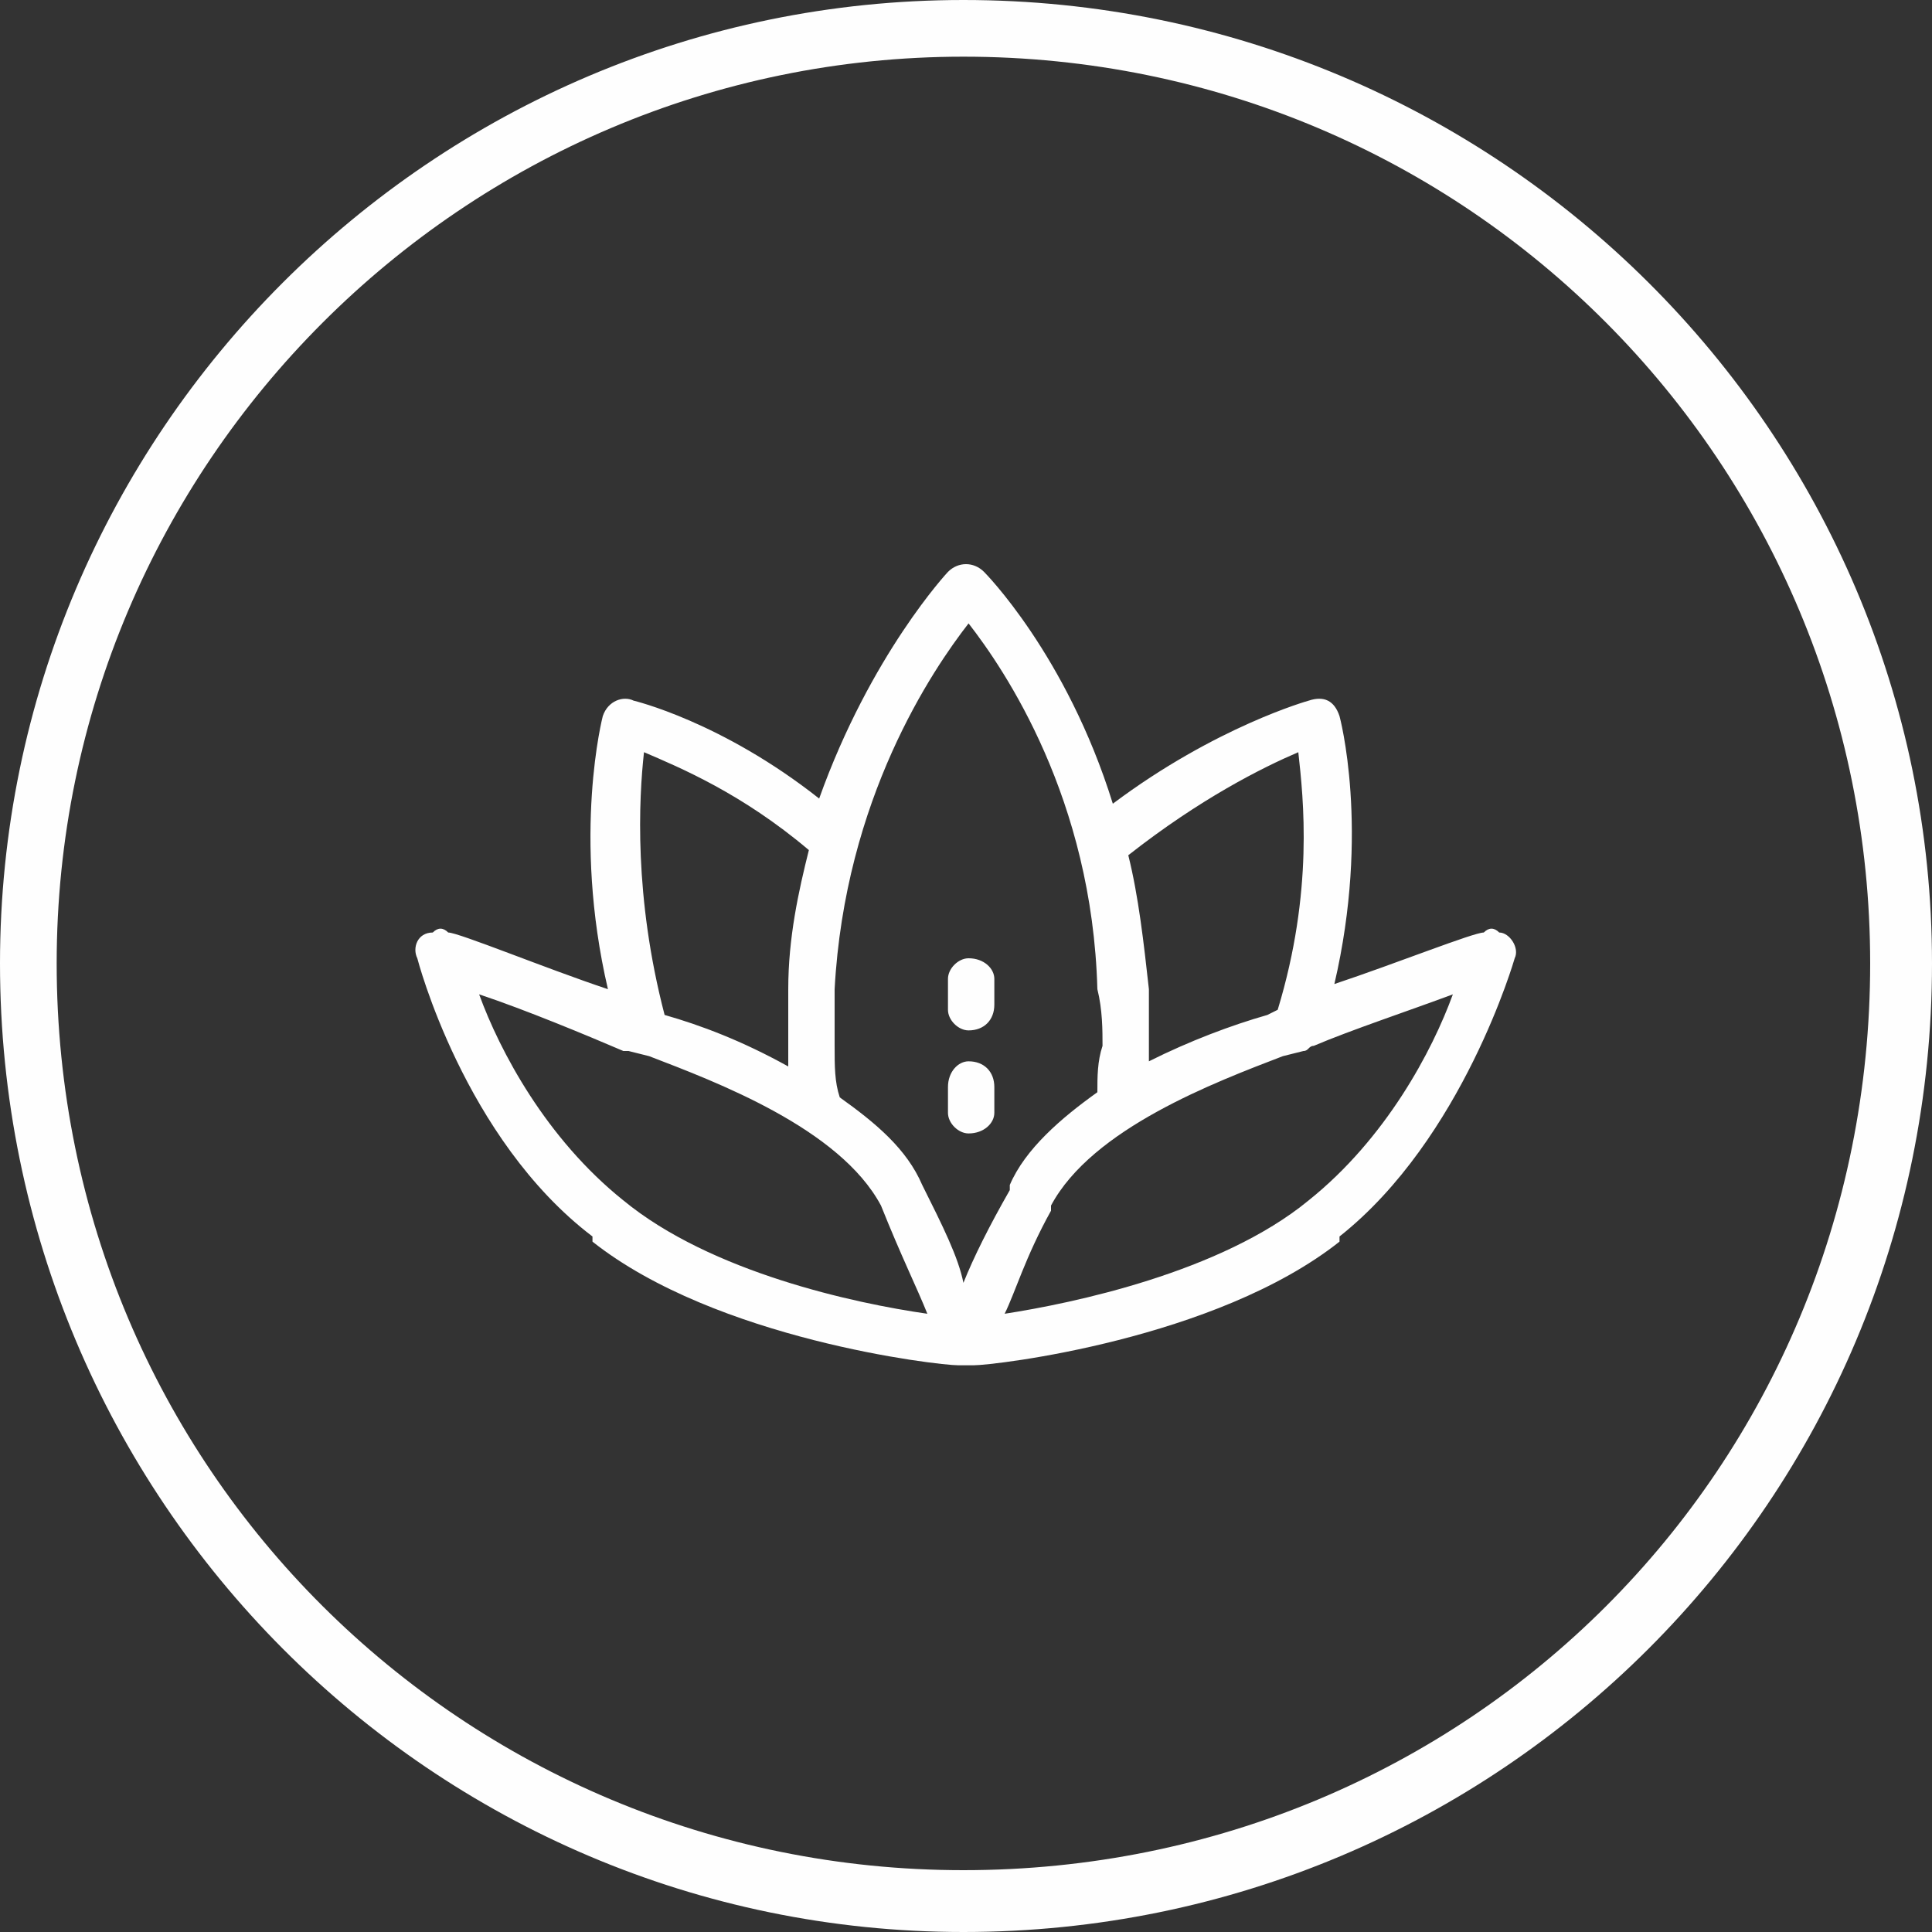 <?xml version="1.0" encoding="UTF-8"?>
<!DOCTYPE svg PUBLIC "-//W3C//DTD SVG 1.1//EN" "http://www.w3.org/Graphics/SVG/1.1/DTD/svg11.dtd">
<!-- Creator: CorelDRAW -->
<svg xmlns="http://www.w3.org/2000/svg" xml:space="preserve" width="80px" height="80px" version="1.1" style="shape-rendering:geometricPrecision; text-rendering:geometricPrecision; image-rendering:optimizeQuality; fill-rule:evenodd; clip-rule:evenodd"
viewBox="0 0 3.75 3.75"
 xmlns:xlink="http://www.w3.org/1999/xlink"
 xmlns:xodm="http://www.corel.com/coreldraw/odm/2003">
 <rect x="0" y="0" width="3.75" height="3.75" fill="#333333" stroke="none"/>
 <defs>
  <style type="text/css">
   <![CDATA[
    .fil0 {fill:#FEFEFE}
    .fil1 {fill:#FEFEFE;fill-rule:nonzero}
   ]]>
  </style>
 </defs>
 <g id="Слой_x0020_1">
  <path class="fil0" d="M0 1.87c0,1.04 0.84,1.88 1.87,1.88 1.04,0 1.88,-0.84 1.88,-1.88 0,-1.03 -0.84,-1.87 -1.88,-1.87 -1.03,0 -1.87,0.84 -1.87,1.87zm0.11 0c0,0.98 0.79,1.76 1.76,1.76 0.98,0 1.76,-0.78 1.76,-1.76 0,-0.97 -0.78,-1.76 -1.76,-1.76 -0.97,0 -1.76,0.79 -1.76,1.76z"/>
  <g>
   <path class="fil1" d="M1.95 2.55c0.13,-0.02 0.42,-0.08 0.59,-0.22l0 0c0.15,-0.12 0.24,-0.29 0.28,-0.4 -0.08,0.03 -0.2,0.07 -0.27,0.1 -0.01,0 -0.01,0.01 -0.02,0.01l-0.04 0.01c-0.13,0.05 -0.37,0.14 -0.45,0.29l0 0.01c-0.05,0.09 -0.07,0.16 -0.09,0.2zm-0.11 -0.65c0,-0.02 0.02,-0.04 0.04,-0.04 0.03,0 0.05,0.02 0.05,0.04l0 0.05c0,0.03 -0.02,0.05 -0.05,0.05 -0.02,0 -0.04,-0.02 -0.04,-0.04l0 -0.06zm0 0.21c0,-0.03 0.02,-0.05 0.04,-0.05 0.03,0 0.05,0.02 0.05,0.05l0 0.05c0,0.02 -0.02,0.04 -0.05,0.04 -0.02,0 -0.04,-0.02 -0.04,-0.04l0 -0.05zm0.32 -0.55c0.2,-0.15 0.38,-0.2 0.38,-0.2 0.03,-0.01 0.05,0 0.06,0.03l0 0c0,0 0.06,0.22 -0.01,0.52 0.12,-0.04 0.27,-0.1 0.29,-0.1 0.01,-0.01 0.02,-0.01 0.03,0 0.02,0 0.04,0.03 0.03,0.05 0,0 -0.1,0.35 -0.34,0.54l0 0.01c-0.24,0.19 -0.67,0.24 -0.71,0.24 -0.01,0 -0.01,0 -0.02,0 0,0 -0.01,0 -0.01,0 -0.04,0 -0.47,-0.05 -0.71,-0.24l0 -0.01c-0.25,-0.19 -0.34,-0.54 -0.34,-0.54 -0.01,-0.02 0,-0.05 0.03,-0.05 0.01,-0.01 0.02,-0.01 0.03,0 0.02,0 0.19,0.07 0.31,0.11 -0.07,-0.3 -0.01,-0.53 -0.01,-0.53l0 0c0.01,-0.03 0.04,-0.04 0.06,-0.03 0,0 0.17,0.04 0.36,0.19 0.1,-0.28 0.25,-0.44 0.25,-0.44 0.02,-0.02 0.05,-0.02 0.07,0 0,0 0.16,0.16 0.25,0.45zm0.32 0.4c0.07,-0.23 0.05,-0.41 0.04,-0.5 -0.07,0.03 -0.19,0.09 -0.33,0.2 0.02,0.08 0.03,0.17 0.04,0.26 0,0.04 0,0.08 0,0.11l0 0.03c0.08,-0.04 0.16,-0.07 0.23,-0.09l0.02 -0.01zm-0.91 -0.31c-0.13,-0.11 -0.25,-0.16 -0.32,-0.19 -0.01,0.09 -0.02,0.28 0.04,0.51l0 0c0.07,0.02 0.15,0.05 0.24,0.1l0 -0.03c0,-0.04 0,-0.08 0,-0.12 0,-0.1 0.02,-0.19 0.04,-0.27zm0.56 0.47c0,-0.03 0,-0.06 0.01,-0.09 0,-0.03 0,-0.07 -0.01,-0.11 -0.01,-0.37 -0.18,-0.62 -0.25,-0.71 -0.07,0.09 -0.24,0.34 -0.26,0.71 0,0.04 0,0.08 0,0.11 0,0.04 0,0.07 0.01,0.1 0.07,0.05 0.13,0.1 0.16,0.17l0 0 0 0c0.04,0.08 0.07,0.14 0.08,0.19 0.02,-0.05 0.05,-0.11 0.09,-0.18l0 -0.01c0.03,-0.07 0.1,-0.13 0.17,-0.18zm0.41 0.21c0.02,-0.01 0.05,-0.01 0.06,0.01l-0.06 -0.01zm-1.33 0c0.17,0.14 0.45,0.2 0.59,0.22 -0.02,-0.05 -0.05,-0.11 -0.09,-0.21l0 0c-0.08,-0.15 -0.32,-0.24 -0.45,-0.29l-0.04 -0.01 -0.01 0c-0.07,-0.03 -0.19,-0.08 -0.28,-0.11 0.04,0.11 0.13,0.28 0.28,0.4l0 0z"/>
  </g>
 </g>
</svg>
